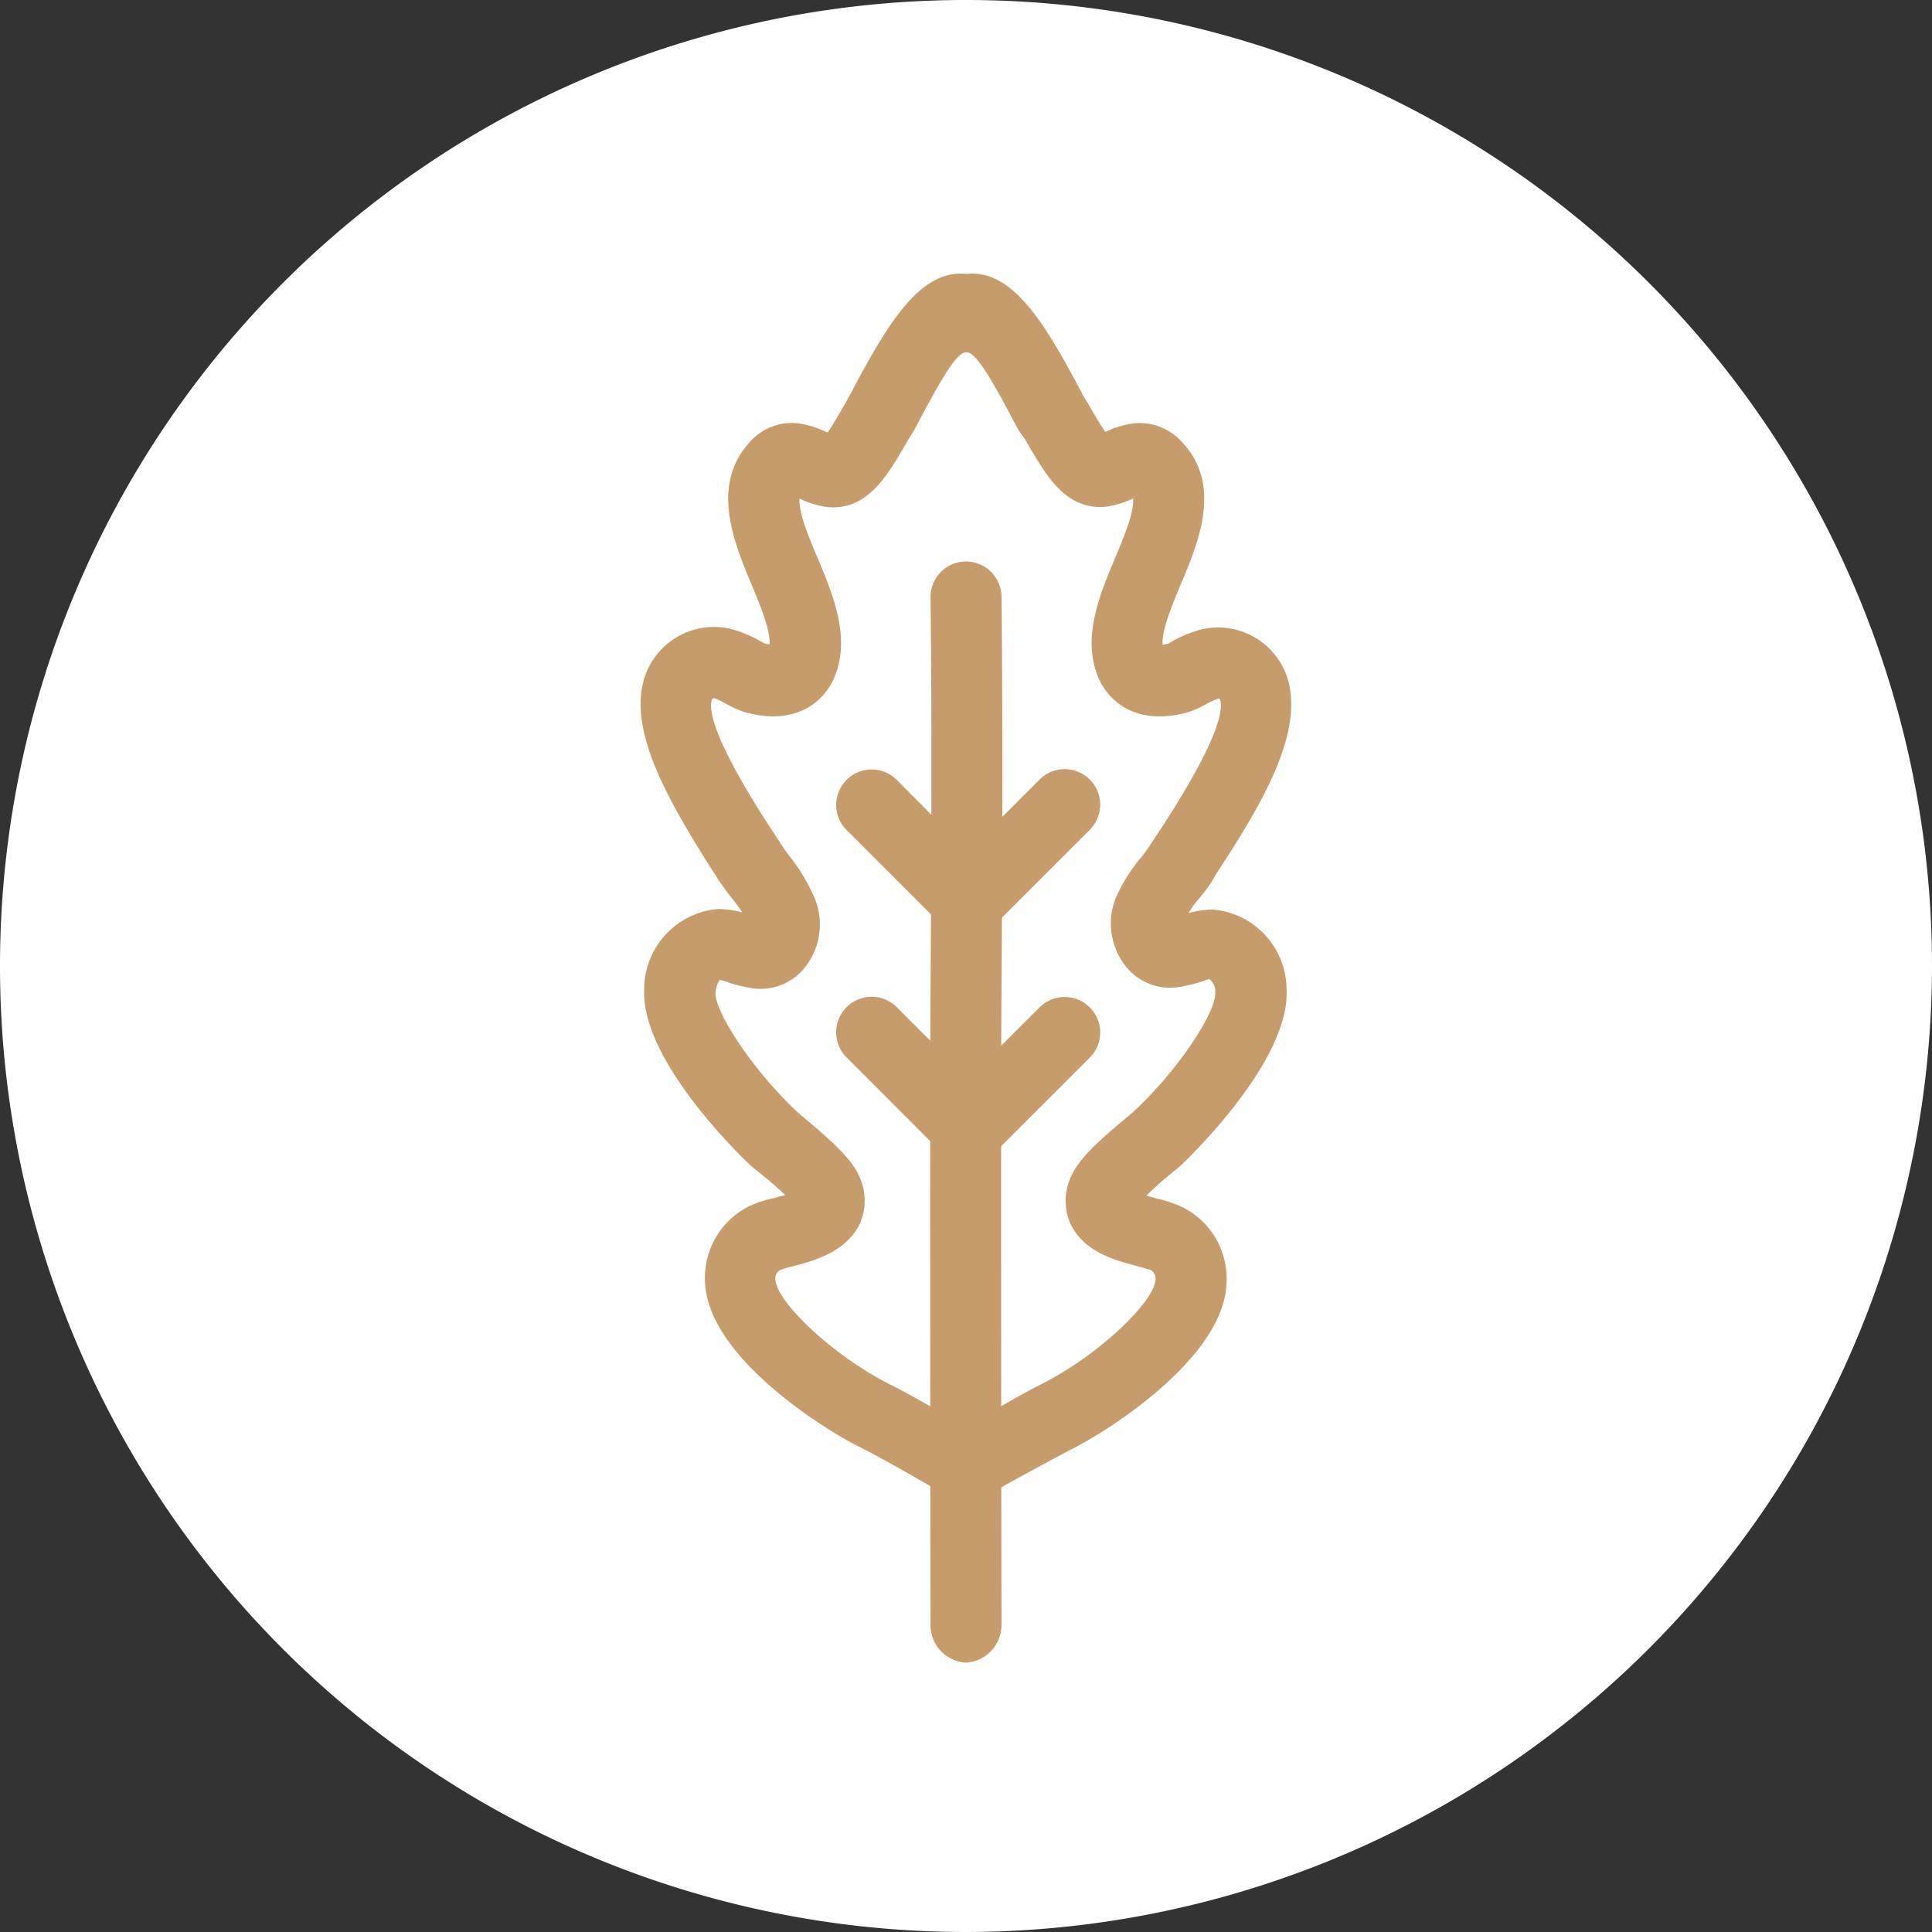 <svg xmlns="http://www.w3.org/2000/svg" viewBox="0 0 140 140"><rect x="0" y="0" width="140" height="140" fill="#333333" stroke="none"/><defs><style>.cls-1{fill:#fff;}.cls-2{fill:#c69c6d;}</style></defs><title>Asset 3</title><g id="Layer_2" data-name="Layer 2"><g id="Ebene_1" data-name="Ebene 1"><circle class="cls-1" cx="70" cy="70" r="67.43"/><path class="cls-1" d="M70,140a70,70,0,1,1,70-70A70.08,70.08,0,0,1,70,140ZM70,5.14A64.86,64.86,0,1,0,134.86,70,64.94,64.94,0,0,0,70,5.14Z"/><path class="cls-1" d="M69.81,22.46c-2.22-.37-5.33,6.3-6.35,8.08-.9,1.55-1.67,2.89-2.46,3.37a1.36,1.36,0,0,1-1,.17,4.81,4.81,0,0,1-1.21-.41,4.53,4.53,0,0,0-1.22-.42,1.47,1.47,0,0,0-1.37.5c-1.81,1.9-.6,4.79.57,7.58,1,2.35,2,4.77,1.25,6.65-.47,1.18-1.64,1.57-3.36,1.12a4.09,4.09,0,0,1-.86-.39,6.5,6.5,0,0,0-1.53-.64,2.72,2.72,0,0,0-3.08,1.6c-1.22,3,2.61,8.89,4.45,11.72l.64,1c.25.4.54.79.82,1.16a9.94,9.94,0,0,1,1.34,2.13,2.56,2.56,0,0,1-.23,2.88,1.58,1.58,0,0,1-1.51.46,7.41,7.41,0,0,1-1.08-.27,5.8,5.8,0,0,0-1.54-.3,3.31,3.31,0,0,0-2.84,3.38c-.14,2.89,3.93,8,6.86,10.72l.43.37c.94.78,2.9,2.41,3.33,3.3a1.57,1.57,0,0,1,.11,1.4c-.44,1-2,1.37-3.24,1.69a7.81,7.81,0,0,0-1.31.42A3.3,3.3,0,0,0,53.68,93c.26,3.24,5.85,7.76,9.78,9.73,2.24,1.13,6.31,3.74,6.35,3.74h.38s4.11-2.61,6.35-3.74c3.93-2,9.52-6.45,9.78-9.69a3.31,3.31,0,0,0-1.78-3.31,7.66,7.66,0,0,0-1.31-.43C82,89,80.43,88.57,80,87.62a1.59,1.59,0,0,1,.11-1.41c.42-.88,2.39-2.52,3.33-3.3l.43-.37c2.93-2.71,7-7.83,6.86-10.71a3.32,3.32,0,0,0-2.84-3.39,5.8,5.8,0,0,0-1.54.3,7.41,7.41,0,0,1-1.08.27,1.58,1.58,0,0,1-1.51-.46,2.56,2.56,0,0,1-.23-2.88,9.94,9.94,0,0,1,1.34-2.13c.28-.37.57-.76.82-1.16l.64-1c1.84-2.83,5.67-8.72,4.45-11.72a2.72,2.72,0,0,0-3.08-1.6,6.5,6.5,0,0,0-1.53.64,4.09,4.09,0,0,1-.86.39c-1.72.45-2.89.06-3.36-1.12-.75-1.88.27-4.3,1.25-6.65,1.17-2.79,2.38-5.68.57-7.58a1.47,1.47,0,0,0-1.37-.5,4.53,4.53,0,0,0-1.22.42,4.81,4.81,0,0,1-1.21.41,1.36,1.36,0,0,1-1-.17c-.79-.48-1.56-1.82-2.46-3.37-1-1.78-4.13-8.45-6.35-8.08"/><path class="cls-2" d="M70.19,108.48h-.38a2.47,2.47,0,0,1-1.43-.22c-.43-.27-4.12-2.42-6.08-3.4-2.76-1.38-10.76-6.46-11.19-11.69a5.79,5.79,0,0,1,3.15-5.75,8.09,8.09,0,0,1,1.82-.6l.82-.22c-.41-.39-1-.94-2-1.72l-.54-.45c-.08-.08-7.93-7.41-7.68-12.73a5.84,5.84,0,0,1,5.36-5.83,6.79,6.79,0,0,1,1.75.25c-.21-.33-.47-.68-.73-1s-.68-.9-1-1.36c-.15-.25-.36-.57-.6-.94C48.43,58,45.25,52.62,46.85,48.7a5.29,5.29,0,0,1,6-3.15,8.49,8.49,0,0,1,2.19.88c.17.09.3.17.42.22l.3.05c.1-1-.71-2.93-1.31-4.37-1.28-3.06-3-7.23-.07-10.35A4.05,4.05,0,0,1,58,30.7a7.14,7.14,0,0,1,1.91.62l.08,0c.35-.51.86-1.39,1.26-2.09.16-.27.35-.63.58-1.06,2.53-4.76,4.88-8.68,8.2-8.32,3.31-.37,5.67,3.56,8.2,8.32.23.43.42.79.57,1,.4.7.91,1.58,1.28,2.1l.08,0A6.94,6.94,0,0,1,82,30.7,4.11,4.11,0,0,1,85.62,32c3,3.13,1.22,7.3-.06,10.35-.6,1.44-1.4,3.34-1.31,4.38l.4-.08.3-.18a8.37,8.37,0,0,1,2.19-.88,5.28,5.28,0,0,1,6,3.13c1.6,3.93-1.58,9.34-4.68,14.1-.24.37-.45.69-.61,1-.28.45-.62.9-1,1.34s-.52.69-.73,1a7.4,7.4,0,0,1,1.76-.25,5.83,5.83,0,0,1,5.35,5.83c.25,5.32-7.6,12.65-7.68,12.73s-.24.21-.47.39c-1,.81-1.61,1.38-2,1.78l.77.22a8.26,8.26,0,0,1,1.88.64,5.8,5.8,0,0,1,3.13,5.76c-.43,5.23-8.43,10.37-11.2,11.75-1.91,1-5.54,3-6.13,3.33A2.52,2.52,0,0,1,70.19,108.48ZM52.13,71c.08,0-.25.28-.28.94-.06,1.35,2.61,5.54,6,8.71l.25.21c2.19,1.82,3.52,3.06,4.08,4.21a4.15,4.15,0,0,1,.13,3.6c-1,2.07-3.35,2.7-4.93,3.11a7.36,7.36,0,0,0-.82.24.68.68,0,0,0-.36.77c.13,1.56,4.09,5.43,8.37,7.57,1.57.79,4,2.2,5.39,3.07,1.43-.86,3.8-2.27,5.39-3.07,4.28-2.14,8.24-6,8.37-7.57a.7.7,0,0,0-.42-.8c-.13,0-.42-.12-.73-.2-1.61-.42-4-1-5-3.11a4.16,4.16,0,0,1,.14-3.62c.55-1.14,1.88-2.38,4-4.14l.35-.29c3.41-3.15,6.08-7.34,6-8.69a1.12,1.12,0,0,0-.44-1s-.23.09-.64.22a11.3,11.3,0,0,1-1.45.35,4.13,4.13,0,0,1-3.8-1.3,5,5,0,0,1-.67-5.59A12.4,12.4,0,0,1,82.8,62a10.84,10.84,0,0,0,.69-1l.67-1c4.3-6.61,4.5-8.7,4.23-9.35a.14.14,0,0,0-.17,0,5,5,0,0,0-.85.39,6.39,6.39,0,0,1-1.42.61c-3.56.93-5.64-.76-6.4-2.64-1.14-2.87.14-5.92,1.27-8.61.63-1.5,1.38-3.29,1.29-4.28a6.61,6.61,0,0,1-1.79.57,3.89,3.89,0,0,1-2.64-.52c-1.36-.82-2.29-2.41-3.36-4.27-.18-.31-.4-.5-.66-1-1.67-3.16-2.89-5.37-3.61-5.37H70c-.72,0-1.94,2.21-3.61,5.37-.26.49-.48.79-.65,1.09-1.08,1.87-2,3.41-3.37,4.23a3.94,3.94,0,0,1-2.64.49,6.84,6.84,0,0,1-1.79-.58c-.09,1,.66,2.77,1.29,4.26,1.13,2.69,2.41,5.74,1.27,8.6-.76,1.9-2.84,3.59-6.4,2.65A6.69,6.69,0,0,1,52.62,51a5.18,5.18,0,0,0-.85-.4.16.16,0,0,0-.17.08c-.26.63-.06,2.72,4.24,9.33l.66,1a11.3,11.3,0,0,0,.69,1,12.86,12.86,0,0,1,1.66,2.68,5,5,0,0,1-.67,5.59,4.1,4.1,0,0,1-3.8,1.31,11.44,11.44,0,0,1-1.46-.35A4.3,4.3,0,0,0,52.13,71Z"/><path class="cls-2" d="M70,120.48a2.72,2.72,0,0,1-2.57-2.74c0-.38-.06-37.44,0-45.71.14-20.13,0-28.63,0-28.71a2.57,2.57,0,1,1,5.14-.12c0,.08.14,8.58,0,28.78-.06,8.25,0,45.38,0,45.75A2.73,2.73,0,0,1,70,120.48Z"/><path class="cls-2" d="M70.14,67.88a2.57,2.57,0,0,1-1.81-4.39l7-7a2.57,2.57,0,0,1,3.64,3.64l-7,7A2.57,2.57,0,0,1,70.14,67.88Z"/><path class="cls-2" d="M70.14,67.88a2.56,2.56,0,0,1-1.81-.75l-7-7A2.57,2.57,0,1,1,65,56.53l6.95,7a2.57,2.57,0,0,1-1.82,4.39Z"/><path class="cls-2" d="M70.14,84.36A2.57,2.57,0,0,1,68.33,80l7-7a2.57,2.57,0,0,1,3.64,3.64l-7,7A2.57,2.57,0,0,1,70.14,84.36Z"/><path class="cls-2" d="M70.14,84.36a2.56,2.56,0,0,1-1.81-.75l-7-7A2.57,2.57,0,0,1,65,73L72,80a2.57,2.57,0,0,1-1.82,4.38Z"/></g></g></svg>